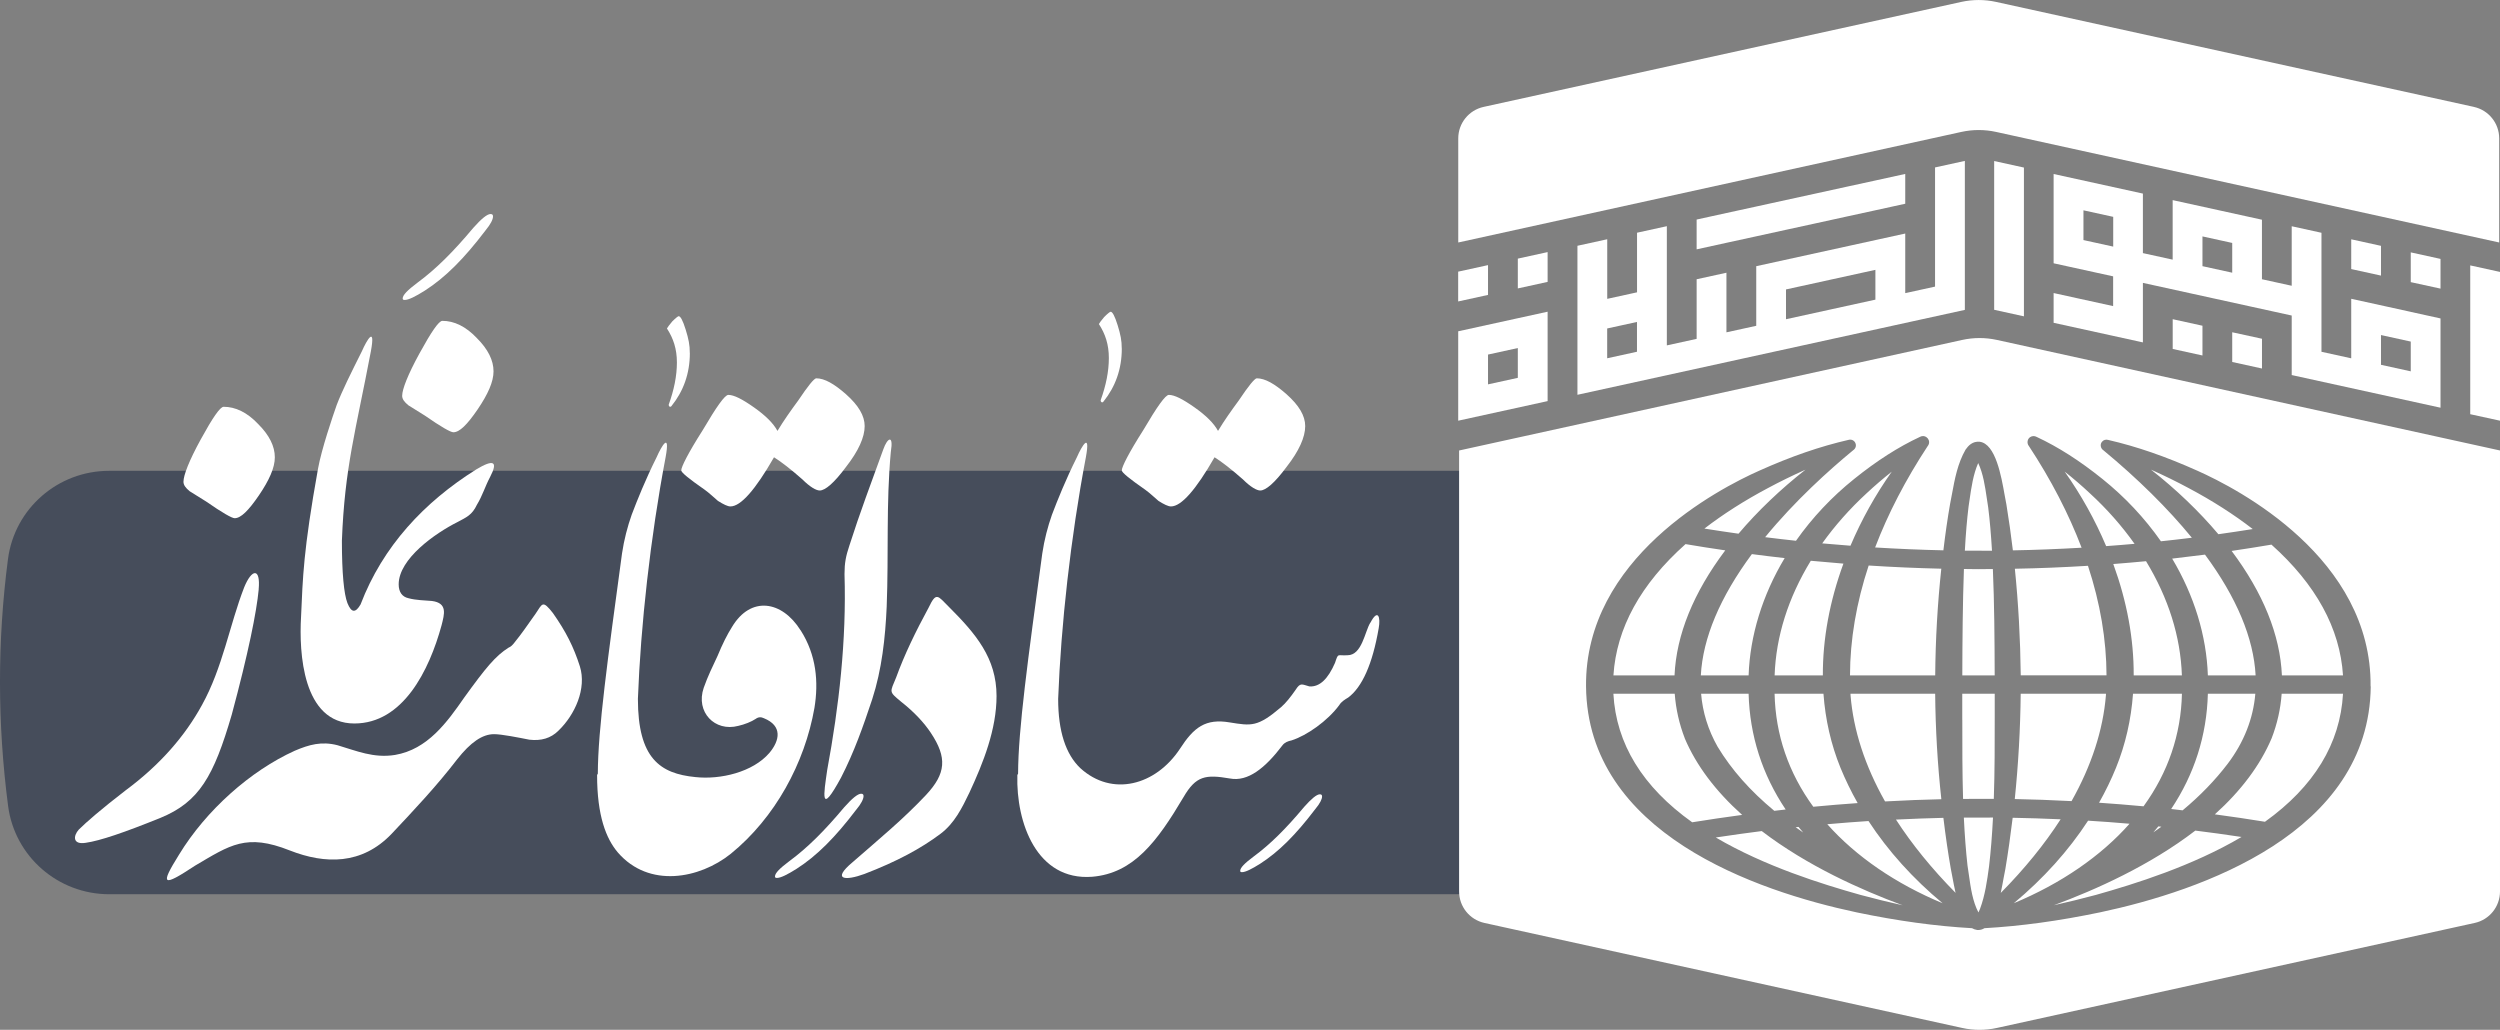 <?xml version="1.0" encoding="UTF-8"?>
<svg id="Layer_1" data-name="Layer 1" xmlns="http://www.w3.org/2000/svg" viewBox="0 0 619.92 255.36">
  <rect x="0" y="0" width="619.92" height="255.36" fill="#808080" stroke="none"/>
  <defs>
    <style>
      .cls-1, .cls-2 {
        fill: #fff;
      }

      .cls-2 {
        fill-rule: evenodd;
      }

      .cls-3 {
        fill: #464d5b;
      }
    </style>
  </defs>
  <path class="cls-3" d="M366.11,221.74H27.06c-12.64,0-23.41-9.34-25.05-21.87-2.66-20.42-2.7-40.83-.03-61.25,1.64-12.54,12.41-21.87,25.05-21.87H366.11s0,104.99,0,104.99Z"/>
  <g>
    <path class="cls-1" d="M613.42,26.5L494.94,.47c-2.83-.62-5.76-.62-8.58,0l-118.48,26.04c-3.67,.81-6.28,4.06-6.28,7.81v25.81l124.77-27.42c2.83-.62,5.76-.62,8.58,0l124.77,27.42v-25.81c0-3.76-2.61-7.01-6.28-7.81Z"/>
    <g>
      <polygon class="cls-2" points="583.03 66.72 590.41 68.34 590.41 60.96 583.03 59.34 583.03 66.72"/>
      <polygon class="cls-2" points="597.79 62.58 597.79 69.96 605.17 71.57 605.17 64.2 597.79 62.58"/>
      <path class="cls-2" d="M597.79,77.33l-7.38-1.62-7.38-1.62v14.76l-7.38-1.62v-29.51l-7.38-1.62v14.76l-7.38-1.62v-14.76l-7.38-1.62-7.38-1.62-7.38-1.62v14.76l-7.38-1.62v-14.76l-7.38-1.62-7.38-1.62-7.38-1.62v22.14l7.38,1.62,7.38,1.62v7.38l-7.38-1.62-7.38-1.62v7.38l7.38,1.62,7.38,1.62,7.38,1.62v-14.76l7.38,1.62,7.38,1.62,7.38,1.62,7.38,1.62,7.38,1.62v14.76l7.38,1.62,7.38,1.62,7.38,1.62,7.38,1.62,7.38,1.62v-22.14l-7.38-1.62Zm-73.78-16.18l-7.38-1.62v-7.38l7.38,1.62v7.38Zm29.51,6.47l-7.38-1.62v-7.38l7.38,1.62v7.38Zm44.27,24.46l-7.38-1.62v-7.38l7.38,1.62v7.38Z"/>
      <polygon class="cls-2" points="538.76 79.15 538.76 86.53 546.14 88.15 546.14 80.77 538.76 79.15"/>
      <polygon class="cls-2" points="553.52 82.39 553.52 89.76 560.9 91.38 560.9 84 553.52 82.39"/>
      <polygon class="cls-2" points="494.49 69.44 494.49 76.82 501.87 78.44 501.87 71.06 501.87 63.68 501.87 56.3 501.87 48.93 501.87 41.55 494.49 39.93 494.49 47.31 494.49 54.69 494.49 62.07 494.49 69.44"/>
      <polygon class="cls-2" points="612.54 65.81 612.54 73.19 612.54 80.57 612.54 87.95 612.54 95.33 612.54 102.71 619.92 104.32 619.92 96.94 619.92 89.57 619.92 82.19 619.92 74.81 619.92 67.43 612.54 65.81"/>
    </g>
    <g>
      <path class="cls-2" d="M479.83,41.51v29.56l-7.39,1.62v-14.78l-7.39,1.62-7.39,1.62-7.39,1.62-7.39,1.62-7.39,1.62v14.78l-7.39,1.62v-14.78l-7.39,1.62v14.78l-7.39,1.62v-29.56l-7.39,1.62v14.78l-7.39,1.62v-14.78l-7.39,1.62v36.95l7.39-1.62,7.39-1.62,7.39-1.62,7.39-1.62,7.39-1.62,7.39-1.62,7.39-1.62,7.39-1.62,7.39-1.62,7.39-1.62,7.39-1.62,7.39-1.62,7.39-1.62V39.9l-7.39,1.62Zm-73.91,45.71l-7.39,1.62v-7.39l7.39-1.62v7.39Zm59.12-12.92l-7.39,1.62-7.39,1.62-7.39,1.62v-7.39l7.39-1.62,7.39-1.62,7.39-1.62v7.39Z"/>
      <polygon class="cls-2" points="465.05 52.14 472.44 50.52 472.44 43.13 465.05 44.75 457.66 46.36 450.27 47.98 442.88 49.59 435.49 51.21 428.1 52.82 420.71 54.44 420.71 61.83 428.1 60.21 435.49 58.6 442.88 56.98 450.27 55.37 457.66 53.75 465.05 52.14"/>
      <path class="cls-2" d="M376.37,78.91l-7.39,1.62-7.39,1.62v22.17l7.39-1.62,7.39-1.62,7.39-1.62v-22.17l-7.39,1.62Zm0,14.78l-7.39,1.62v-7.39l7.39-1.62v7.39Z"/>
      <polygon class="cls-2" points="361.58 74.75 368.98 73.13 368.98 65.74 361.58 67.36 361.58 74.75"/>
      <polygon class="cls-2" points="376.37 64.13 376.37 71.52 383.76 69.9 383.76 62.51 376.37 64.13"/>
    </g>
    <path class="cls-1" d="M449.64,200.05c-6.14-8.42-9.37-17.84-9.6-28.02h12.12c.47,6.43,1.88,12.6,4.21,18.33,1.2,2.93,2.63,5.89,4.27,8.78-3.55,.25-7.24,.55-11,.91Zm-2.52,6.37c-.4-.46-.78-.91-1.15-1.37l-.7,.08c.61,.44,1.23,.87,1.85,1.3Zm47.06-65.31h-.96c-1.68,.04-3.36,.03-5.05,0l-1.18-.02c-.31,8.67-.37,17.43-.4,26.38h8.03c-.03-9.38-.09-17.87-.45-26.37Zm-25.07-24.16c-2.16,1.71-4.26,3.51-6.26,5.38h0c-4.15,3.82-7.84,7.99-11,12.41,2.25,.21,4.6,.4,7.01,.58,2.74-6.45,6.18-12.62,10.25-18.38Zm-10.38,50.52h21.14c.07-8.86,.58-17.75,1.51-26.45-5.98-.14-12.04-.4-18.01-.79-3.06,9.25-4.61,18.41-4.63,27.24Zm-36.91,4.55c.38,4.59,1.75,9,4.08,13.12,3.47,5.74,8.07,10.95,14.07,15.92l.49-.06c.78-.09,1.55-.18,2.33-.27-5.82-8.67-8.91-18.33-9.19-28.71h-11.78Zm128.27-39.55c2.77-.39,5.63-.82,8.52-1.28-4.68-3.62-10.02-7.04-15.9-10.16-2.93-1.58-6.06-3.11-9.34-4.58,6.25,4.9,11.99,10.4,16.72,16.02Zm-68.7,65.7c-.94-8.64-1.45-17.44-1.53-26.15h-21l.02,.42c.7,8.64,3.58,17.48,8.55,26.29,5.09-.28,9.67-.46,13.96-.55Zm12.56-61.62c-.25-4.12-.54-7.54-.94-10.72-.12-.75-.24-1.52-.35-2.3-.44-2.98-.89-6.06-2.13-8.71-1.24,2.83-1.7,6.05-2.15,9.17-.08,.55-.16,1.1-.24,1.64-.39,3.21-.69,6.69-.92,10.92,2.31,.02,4.57,.03,6.73,.01Zm28.4,30.92c-.02-8.8-1.56-17.94-4.6-27.17-6.02,.37-12.11,.62-18.13,.73,.87,8.55,1.36,17.43,1.46,26.43h21.28Zm36.97,0c-.49-9.25-4.71-19.32-12.55-29.94-2.79,.36-5.53,.69-8.14,.99,5.46,9.15,8.52,19.14,8.85,28.95h11.84Zm-25.34,38.92c.67-.46,1.33-.92,1.97-1.39-.16-.02-.32-.03-.48-.05l-.27-.03c-.4,.49-.8,.98-1.22,1.46Zm-5.06-34.36c-.47,6.43-1.88,12.6-4.21,18.33-1.18,2.91-2.6,5.83-4.21,8.69,3.48,.23,7.1,.53,11.03,.89,6.08-8.39,9.29-17.77,9.52-27.91h-12.12Zm12.3,28.91c4.41-3.68,8.07-7.47,11.2-11.58,4.02-5.33,6.31-11.17,6.83-17.33h-11.77c-.27,10.33-3.33,19.94-9.1,28.58,.62,.07,1.23,.14,1.85,.21l.99,.12Zm-11.91-66.08c-3.17-4.47-6.9-8.69-11.08-12.53-2-1.88-4.1-3.68-6.26-5.39,4.09,5.79,7.55,12,10.29,18.48,2.57-.19,4.89-.37,7.05-.57Zm-.23,32.61h11.96c-.33-9.62-3.32-19.14-8.89-28.31-2.65,.25-5.38,.49-8.12,.7,3.4,9.32,5.1,18.6,5.06,27.61Zm-6.88,4.96l.02-.41h-21.15c-.09,8.77-.59,17.56-1.47,26.12,4.46,.08,9.07,.25,14.08,.51,4.95-8.79,7.81-17.61,8.52-26.22Zm-23.12,30.34c-.54,4.46-1.13,8.62-1.81,12.69-.13,.57-.27,1.33-.43,2.23-.2,1.09-.43,2.39-.72,3.73,5.89-5.96,10.88-12.09,14.85-18.26-4.06-.18-8.05-.31-11.89-.38Zm-47.07-35.3c-.04-9.04,1.68-18.36,5.1-27.71-2.66-.21-5.38-.45-8.09-.71-5.62,9.2-8.63,18.76-8.97,28.42h11.96Zm76.04,36.79c-3.59-.31-6.96-.56-10.27-.76-4.88,7.48-11.07,14.35-18.42,20.47,11.7-4.88,21.57-11.65,28.7-19.71Zm-41.46-25.78c0,6.44-.01,13.09,.19,19.63,2.55-.03,5.11-.03,7.62-.01,.24-6.88,.23-13.88,.23-20.66,0-1.81,0-3.61,0-5.41h-8.05c0,2.15,0,4.3,0,6.45Zm22.66,46c3.54-.79,7.04-1.65,10.46-2.57,9.73-2.74,23.94-7.18,36.12-14.37-4.05-.61-7.81-1.13-11.46-1.58-11.23,8.63-24.74,14.69-35.11,18.52Zm110.67-112.77v109.34c0,3.76-2.61,7.01-6.28,7.81l-118.49,26.04c-2.83,.62-5.76,.62-8.58,0l-118.48-26.04c-3.67-.81-6.28-4.06-6.28-7.81V111.71l124.77-27.42c2.83-.62,5.76-.62,8.58,0l124.78,27.42Zm-32.09,58.51c.33-31.79-32.82-48.99-42.98-53.51-7.83-3.51-15.06-6.01-22.08-7.62-.56-.18-1.18,0-1.54,.45-.26,.31-.37,.7-.3,1.1,.06,.42,.3,.79,.62,.99,8.52,7.04,16.1,14.53,21.96,21.71-2.63,.33-5.21,.62-7.67,.88-4.05-5.78-8.93-10.98-14.5-15.45-5.62-4.52-10.97-7.94-16.33-10.44-.5-.28-1.11-.26-1.58,.05-.36,.23-.59,.6-.65,1.02-.07,.44,.06,.9,.32,1.2,5.5,8.36,9.89,16.84,13.07,25.21-5.71,.33-11.44,.56-17.04,.66-.46-3.85-1-7.66-1.6-11.35-.13-.59-.27-1.38-.43-2.3-.84-4.77-2.26-12.76-6.19-13.28-1.8-.18-2.86,1.01-3.51,1.95-1.97,3.42-2.68,7.28-3.37,11.01-.15,.8-.3,1.61-.46,2.41-.64,3.65-1.18,7.43-1.67,11.55-5.52-.12-11.21-.36-16.93-.71,3.18-8.35,7.56-16.8,13.02-25.11,.56-.68,.42-1.46,.03-1.94-.39-.48-1.13-.78-1.89-.39-5.38,2.51-10.73,5.93-16.35,10.45-5.54,4.44-10.39,9.59-14.43,15.33-2.38-.25-4.89-.55-7.65-.89,7.38-9.02,15.93-16.7,21.83-21.56,.62-.41,.84-1.15,.54-1.8-.3-.66-1.01-.97-1.69-.77-7.05,1.62-14.29,4.12-22.11,7.63-10.17,4.52-43.31,21.72-42.98,53.51,.33,36.4,42.16,50.72,67.07,56.02,10.25,2.14,19.62,3.42,28.64,3.93,.37,.22,.78,.36,1.26,.44,.1,0,.19,.01,.29,.01,.53,0,1.05-.15,1.53-.45,9.05-.51,18.45-1.8,28.72-3.94,24.9-5.3,66.72-19.64,67.07-56.02Zm-24.58-35.17c-3.21,.54-6.53,1.07-9.88,1.56,7.83,10.46,12.03,20.84,12.47,30.87h15.15c-.74-11.66-6.71-22.56-17.74-32.43Zm.04,48.03c-2.83,6.65-7.56,12.99-14.08,18.85,4.17,.56,8.34,1.17,12.43,1.84,12.16-8.71,18.67-19.39,19.35-31.74h-15.21c-.27,3.77-1.11,7.49-2.49,11.05Zm-76.32,19.66c.21,4.38,.51,8.28,.91,11.9,.12,.76,.23,1.56,.35,2.36,.45,3.19,.91,6.49,2.36,9.26,.13-.25,.26-.53,.39-.88,1.26-3.36,1.76-7,2.24-10.52,.43-3.69,.75-7.66,.98-12.13-2.34-.02-4.77-.01-7.23,.01Zm-39.26-86.28c-3.28,1.47-6.41,3.01-9.34,4.58,0,0,0,0,0,0-5.8,3.08-11.09,6.46-15.73,10.03,2.83,.45,5.67,.88,8.46,1.27,4.71-5.57,10.41-11.02,16.61-15.88Zm-19.91,20.01c-3.45-.5-6.67-1.01-9.84-1.55-11.12,9.9-17.14,20.85-17.88,32.56h15.15c.45-10.08,4.68-20.5,12.58-31.01Zm-6.05,31.01h11.85c.34-9.86,3.42-19.9,8.94-29.09-2.8-.31-5.53-.65-8.13-.99-7.9,10.68-12.16,20.79-12.66,30.08Zm41.59,36.11c-3.09,.2-6.45,.46-10.23,.79,7.12,8.01,16.96,14.75,28.6,19.6-7.33-6.09-13.51-12.94-18.38-20.39Zm20.37,11.67c-.65-3.74-1.25-7.81-1.81-12.46-3.56,.08-7.41,.22-11.76,.43,3.96,6.13,8.93,12.24,14.78,18.17-.31-1.35-.56-2.71-.81-4.04-.13-.7-.26-1.4-.4-2.09Zm-65.93-32.17c-1.38-3.57-2.22-7.29-2.5-11.06h-15.21c.67,12.39,7.25,23.11,19.54,31.87,3.97-.64,8.13-1.26,12.39-1.83-6.6-5.91-11.39-12.29-14.23-18.98Zm7.68,24.58c12.18,7.15,26.27,11.54,35.89,14.24,3.41,.92,6.91,1.78,10.45,2.57-10.29-3.8-23.73-9.82-34.94-18.4-3.49,.44-7.23,.96-11.4,1.59Z"/>
  </g>
  <g>
    <path class="cls-1" d="M278.17,116.65c0,.51,1.89,2.06,5.84,4.81,1.2,.86,2.23,1.89,3.26,2.75,1.37,.86,2.4,1.37,3.09,1.37,2.57,0,6.18-4.12,10.81-12.19,1.89,1.2,4.12,2.92,7.04,5.49,1.89,1.89,3.43,2.75,4.29,2.75,1.37,0,3.6-1.89,6.52-5.84,3.09-3.95,4.63-7.38,4.63-10.13,0-2.57-1.54-5.15-4.63-7.9-2.92-2.57-5.32-3.95-7.38-3.95-.51,0-2.06,1.89-4.46,5.49-1.89,2.57-3.6,4.98-5.15,7.55-1.03-1.89-2.92-3.78-5.84-5.84-2.92-2.06-4.98-3.09-6.35-3.09-.86,0-2.92,2.92-6.35,8.75-3.6,5.66-5.32,9.1-5.32,9.96"/>
    <path class="cls-1" d="M339.79,154.41c-1.37,2.23-2.06,8.07-5.66,8.07-2.57,.17-2.23-.69-3.09,1.89-1.72,3.95-3.78,6.01-6.35,5.84-1.89-.51-2.23-1.03-3.43,.86-1.2,1.72-2.4,3.26-3.6,4.29-5.84,4.98-7.38,4.63-12.7,3.78-6.01-1.03-8.93,1.2-12.36,6.52-6.01,9.1-16.82,12.02-24.72,4.81-3.6-3.43-5.49-9.1-5.49-17.17,.69-18.19,3.09-39.99,6.87-59.91,1.2-6.52-1.03-2.75-2.23,0-2.75,5.49-4.81,10.64-6.18,14.25-1.03,2.92-1.89,6.18-2.4,9.61-3.57,26.35-5.96,43.6-6,54.6l-.18,.33c-.34,11.84,4.81,26.26,18.54,25.23,10.3-.86,16.14-8.75,22.66-19.74,3.09-5.32,5.49-5.66,11.5-4.63,4.46,.86,8.75-2.57,13.05-8.24,.51-.69,1.37-1.03,2.23-1.2,3.78-1.2,8.93-4.81,11.84-8.75,.51-.86,1.37-1.37,2.23-1.89,3.43-2.57,6.01-8.24,7.55-17.17,.51-2.75-.17-4.98-2.06-1.37Z"/>
    <path class="cls-1" d="M326.17,200.6c-4.86,6.4-9.05,10.59-13.68,13.57-2.1,1.32-3.64,2.1-4.52,2.1-.33,0-.44-.11-.44-.33,0-.77,1.1-1.88,3.31-3.53,4.19-3.09,8.06-6.95,12.58-12.36,1.77-1.99,3.09-3.09,3.86-3.09,.44,0,.55,.22,.55,.55,0,.66-.55,1.77-1.66,3.09"/>
    <path class="cls-1" d="M278.17,86.45c0,5.09-1.6,9.45-4.51,13.08-.15,.29-.44,.29-.58,.15s-.15-.29-.15-.44c1.31-3.63,2.03-7.12,2.03-10.46s-.87-5.96-2.47-8.43c.15-.29,.58-.87,1.31-1.74,.87-.87,1.45-1.31,1.6-1.31,.44,0,1.02,1.02,1.74,3.34s1.02,3.78,1.02,5.81"/>
    <path class="cls-1" d="M240.42,196.46c3.43-7.38,6.69-15.62,6.69-23.86,0-9.44-5.15-15.45-11.84-22.14-2.75-2.75-3.09-3.78-4.98,.17-3.26,6.01-6.01,11.67-8.07,17.34-1.54,3.78-1.89,3.43,1.2,6.01,3.26,2.57,5.66,5.15,7.38,7.72,4.12,6.18,3.78,10.13-1.2,15.45-5.66,6.01-11.5,10.81-18.19,16.65-5.32,4.46-1.72,4.63,2.92,2.92,8.07-3.09,14.08-6.35,18.88-9.96,3.43-2.57,5.32-6.35,7.21-10.3"/>
    <path class="cls-1" d="M220.91,111.96c.69-4.29-.86-3.43-1.89-.51-2.92,8.07-5.84,15.79-8.41,23.86-.86,2.57-1.2,4.29-1.2,7.04,.51,16.48-1.37,32.79-4.29,48.58-.86,6.01-1.89,11.67,3.43,1.89,3.26-6.35,5.49-12.7,7.72-19.4,2.4-7.38,3.26-15.28,3.6-23,.51-13.05-.17-25.4,1.03-38.45"/>
    <path class="cls-1" d="M212.33,200.76c-5.25,6.92-9.78,11.45-14.79,14.67-2.27,1.43-3.94,2.27-4.89,2.27-.36,0-.48-.12-.48-.36,0-.84,1.19-2.03,3.58-3.82,4.53-3.34,8.71-7.52,13.6-13.36,1.91-2.15,3.34-3.34,4.18-3.34,.48,0,.6,.24,.6,.6,0,.72-.6,1.91-1.79,3.34"/>
    <path class="cls-1" d="M168.93,116.65c0,.51,1.89,2.06,5.84,4.81,1.2,.86,2.23,1.89,3.26,2.75,1.37,.86,2.4,1.37,3.09,1.37,2.57,0,6.18-4.12,10.81-12.19,1.89,1.2,4.12,2.92,7.04,5.49,1.89,1.89,3.43,2.75,4.29,2.75,1.37,0,3.6-1.89,6.52-5.84,3.09-3.95,4.63-7.38,4.63-10.13,0-2.57-1.54-5.15-4.63-7.9-2.92-2.57-5.32-3.95-7.38-3.95-.51,0-2.06,1.89-4.46,5.49-1.89,2.57-3.6,4.98-5.15,7.55-1.03-1.89-2.92-3.78-5.84-5.84-2.92-2.06-4.98-3.09-6.35-3.09-.86,0-2.92,2.92-6.35,8.75-3.6,5.66-5.32,9.1-5.32,9.96"/>
    <path class="cls-1" d="M198.52,156.3c-4.63-7.38-12.36-8.58-16.99-.86-1.2,1.89-2.4,4.29-3.6,7.21-1.2,2.57-2.4,4.98-3.43,7.9-2.06,6.01,2.75,10.99,8.58,9.44,1.54-.34,3.26-1.03,4.29-1.72,.69-.51,1.37-.51,2.06-.17,4.63,1.89,3.95,5.49,1.37,8.58-4.12,4.81-12.19,6.69-18.37,6.01-8.75-.86-14.25-4.63-14.25-19.4,.69-18.19,3.09-39.99,6.87-59.91,1.2-6.52-1.03-2.75-2.23,0-2.75,5.49-4.81,10.64-6.18,14.25-1.03,2.92-1.89,6.18-2.4,9.61-3.57,26.35-5.96,43.6-6,54.6l-.18,.33c0,10.13,2.23,15.79,5.15,19.22,7.72,8.93,20.25,6.52,27.98,.34,10.99-8.93,18.37-22.49,20.77-36.22,1.03-6.35,.51-13.05-3.43-19.22Z"/>
    <path class="cls-1" d="M171.06,87.55c0,5.09-1.6,9.45-4.51,13.08-.15,.29-.44,.29-.58,.15s-.15-.29-.15-.44c1.31-3.63,2.03-7.12,2.03-10.46s-.87-5.96-2.47-8.43c.15-.29,.58-.87,1.31-1.74,.87-.87,1.45-1.31,1.6-1.31,.44,0,1.02,1.02,1.74,3.34s1.02,3.78,1.02,5.81"/>
    <path class="cls-1" d="M127.66,159.22c-.51,.69-1.03,1.2-1.54,1.37-3.26,2.06-5.66,4.98-10.99,12.36-4.29,6.18-9.1,12.87-17.17,14.25-5.32,.86-9.61-1.03-14.25-2.4-3.95-1.03-7.04-.17-10.64,1.37-10.99,4.98-21.97,14.76-28.67,25.75-4.81,7.72-4.12,8.07,3.95,2.75,8.75-5.15,12.7-8.07,23.52-3.78,8.75,3.43,17.85,3.6,25.23-4.12,5.66-6.01,11.16-11.84,16.31-18.54,3.26-4.12,6.18-6.18,9.1-6.18,1.89,0,6.18,.86,8.75,1.37,2.92,.34,5.32-.34,7.21-2.23,4.12-3.95,7.04-10.47,5.32-15.96-1.54-4.81-3.43-8.58-6.69-13.22-2.57-3.26-2.57-2.4-4.29,.17-2.06,2.92-3.6,5.15-5.15,7.04"/>
    <path class="cls-1" d="M99.72,98.1c0,.86,.51,1.54,1.54,2.4l4.12,2.57c3.95,2.75,6.35,4.12,7.04,4.12,1.54,0,3.43-1.89,6.01-5.66,2.57-3.78,3.95-6.87,3.95-9.44,0-2.75-1.37-5.49-4.12-8.24-2.75-2.92-5.66-4.29-8.58-4.29-.86,0-2.75,2.75-5.66,8.07-2.92,5.32-4.29,8.93-4.29,10.47"/>
    <path class="cls-1" d="M118.08,116.41c-12.87,8.07-23.17,19.05-28.67,33.47-1.2,2.06-2.23,2.23-3.26-.34-.86-2.23-1.37-7.38-1.37-15.45,.69-18.2,3.41-27.09,7.19-47,1.2-6.52-1.03-2.75-2.23,0-2.75,5.49-4.88,9.75-6.26,13.36-1.03,2.92-3.75,10.94-4.62,15.76-3.67,20.45-3.77,26.96-4.21,36.76-.51,8.75,.34,26.43,13.22,26.43,12.02,0,18.54-13.05,21.63-24.37,.69-2.75,1.54-5.49-2.4-6.01-1.89-.17-3.95-.17-5.84-.69-1.54-.34-2.4-1.54-2.4-3.43,0-6.35,9.1-12.7,14.59-15.45,2.23-1.2,3.6-1.72,4.81-4.29,1.37-2.23,2.06-4.63,3.26-6.87,2.06-3.95,.86-4.46-3.43-1.89Z"/>
    <path class="cls-1" d="M120.42,57.1c-5.36,7.06-9.98,11.69-15.09,14.97-2.31,1.46-4.02,2.31-4.99,2.31-.37,0-.49-.12-.49-.37,0-.85,1.22-2.07,3.65-3.9,4.63-3.41,8.89-7.67,13.88-13.63,1.95-2.19,3.41-3.41,4.26-3.41,.49,0,.61,.24,.61,.61,0,.73-.61,1.95-1.83,3.41"/>
    <path class="cls-1" d="M64.14,146.17c.51-5.49-1.72-5.15-3.6-.51-3.6,9.27-5.32,19.91-10.47,29.18-4.12,7.55-10.3,14.76-18.88,21.11-6.01,4.63-9.78,7.9-11.67,9.78-1.37,1.54-1.54,3.78,1.72,3.26,3.6-.51,9.61-2.57,18.54-6.18,9.61-3.95,13.22-10.3,17.68-25.58,4.12-15.28,6.18-25.58,6.69-31.07"/>
    <path class="cls-1" d="M45.49,119.41c0,.86,.51,1.54,1.54,2.4l4.12,2.57c3.95,2.75,6.35,4.12,7.04,4.12,1.54,0,3.43-1.89,6.01-5.66,2.57-3.78,3.95-6.87,3.95-9.44,0-2.75-1.37-5.49-4.12-8.24-2.75-2.92-5.66-4.29-8.58-4.29-.86,0-2.75,2.75-5.66,8.07-2.92,5.32-4.29,8.93-4.29,10.47"/>
  </g>
</svg>